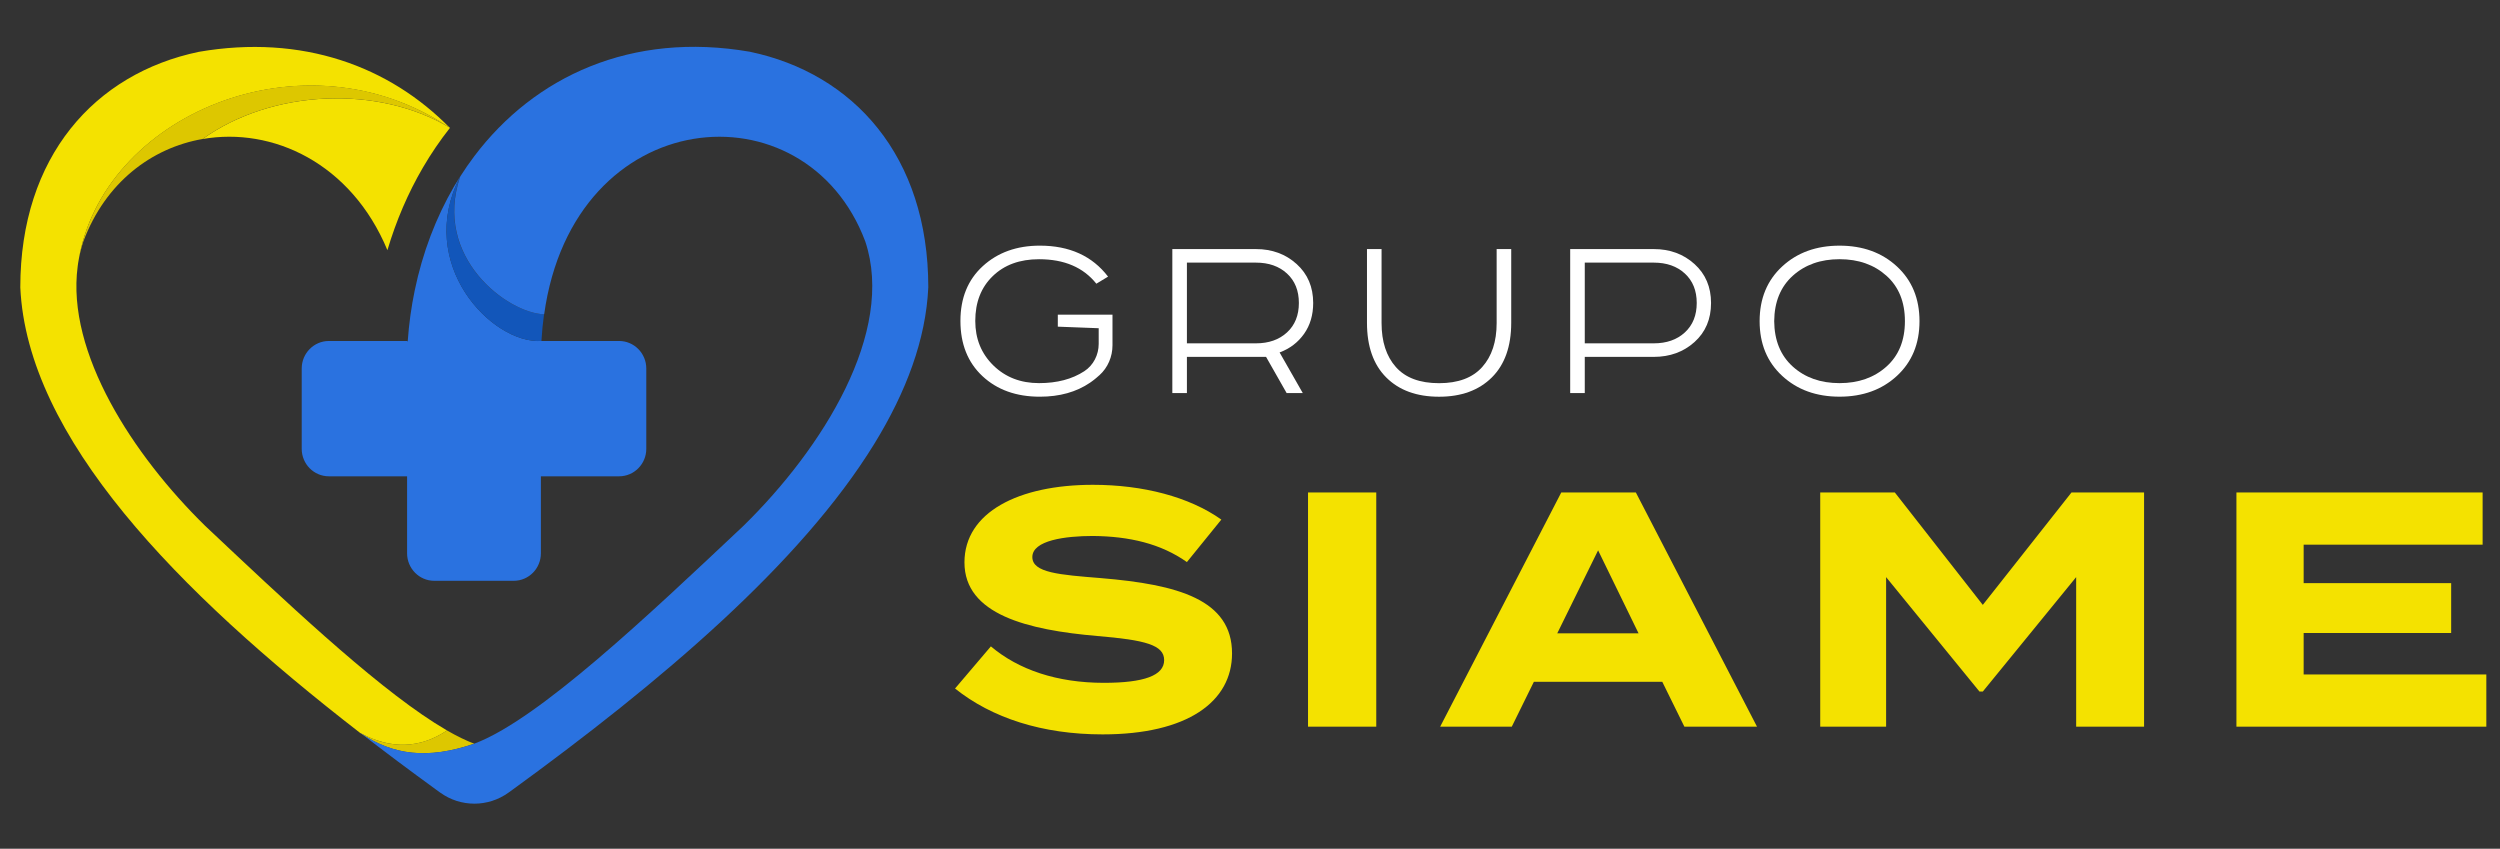 <?xml version="1.0" encoding="UTF-8" standalone="no"?>
<!-- Created with Inkscape (http://www.inkscape.org/) -->

<svg
   width="810"
   height="275"
   viewBox="0 0 214.312 72.76"
   version="1.1"
   id="svg1"
   inkscape:export-filename="SiameLogoFull.svg"
   inkscape:export-xdpi="96"
   inkscape:export-ydpi="96"
   sodipodi:docname="SiameLogoFull.svg"
   xmlns:inkscape="http://www.inkscape.org/namespaces/inkscape"
   xmlns:sodipodi="http://sodipodi.sourceforge.net/DTD/sodipodi-0.dtd"
   xmlns="http://www.w3.org/2000/svg"
   xmlns:svg="http://www.w3.org/2000/svg">
  <rect x="0" y="0" width="214.312" height="72.76" fill="#333333" stroke="none"/>
  <sodipodi:namedview
     id="namedview1"
     pagecolor="#ffffff"
     bordercolor="#000000"
     borderopacity="0.25"
     inkscape:showpageshadow="2"
     inkscape:pageopacity="0.0"
     inkscape:pagecheckerboard="0"
     inkscape:deskcolor="#d1d1d1"
     inkscape:document-units="mm">
    <inkscape:page
       x="0"
       y="0"
       width="214.312"
       height="72.76"
       id="page2"
       margin="0"
       bleed="0" />
  </sodipodi:namedview>
  <defs
     id="defs1">
    <clipPath
       clipPathUnits="userSpaceOnUse"
       id="clipPath18">
      <path
         d="M 0,277.86 H 976.19 V 0 H 0 Z"
         transform="translate(-514.657,-144.309)"
         id="path18" />
    </clipPath>
    <clipPath
       clipPathUnits="userSpaceOnUse"
       id="clipPath20">
      <path
         d="M 0,277.86 H 976.19 V 0 H 0 Z"
         transform="translate(-532.742,-156.959)"
         id="path20" />
    </clipPath>
    <clipPath
       clipPathUnits="userSpaceOnUse"
       id="clipPath22">
      <path
         d="M 0,277.86 H 976.19 V 0 H 0 Z"
         transform="translate(-576.497,-160.248)"
         id="path22" />
    </clipPath>
    <clipPath
       clipPathUnits="userSpaceOnUse"
       id="clipPath24">
      <path
         d="M 0,277.86 H 976.19 V 0 H 0 Z"
         transform="translate(-629.421,-156.959)"
         id="path24" />
    </clipPath>
    <clipPath
       clipPathUnits="userSpaceOnUse"
       id="clipPath26">
      <path
         d="M 0,277.86 H 976.19 V 0 H 0 Z"
         transform="translate(-675.452,-142.732)"
         id="path26" />
    </clipPath>
    <clipPath
       clipPathUnits="userSpaceOnUse"
       id="clipPath29">
      <path
         d="M 0,277.86 H 976.19 V 0 H 0 Z"
         transform="translate(-511.432,-129.576)"
         id="path29" />
    </clipPath>
    <clipPath
       clipPathUnits="userSpaceOnUse"
       id="clipPath33-2">
      <path
         d="M 0,277.86 H 976.19 V 0 H 0 Z"
         transform="translate(-120.471,-212.35)"
         id="path33-4" />
    </clipPath>
    <clipPath
       clipPathUnits="userSpaceOnUse"
       id="clipPath35-5">
      <path
         d="M 0,277.86 H 976.19 V 0 H 0 Z"
         transform="translate(-126.36,-62.93)"
         id="path35-5" />
    </clipPath>
    <clipPath
       clipPathUnits="userSpaceOnUse"
       id="clipPath37-1">
      <path
         d="M 0,277.86 H 976.19 V 0 H 0 Z"
         transform="translate(-116.73,-67.99)"
         id="path37-7" />
    </clipPath>
    <clipPath
       clipPathUnits="userSpaceOnUse"
       id="clipPath39-1">
      <path
         d="M 0,277.86 H 976.19 V 0 H 0 Z"
         transform="translate(-168.101,-153.96)"
         id="path39-1" />
    </clipPath>
    <clipPath
       clipPathUnits="userSpaceOnUse"
       id="clipPath41-5">
      <path
         d="M 0,277.86 H 976.19 V 0 H 0 Z"
         transform="translate(-143.291,-167.12)"
         id="path41-2" />
    </clipPath>
    <clipPath
       clipPathUnits="userSpaceOnUse"
       id="clipPath43-7">
      <path
         d="M 0,277.86 H 976.19 V 0 H 0 Z"
         transform="translate(-236.52,-173.66)"
         id="path43-6" />
    </clipPath>
    <clipPath
       clipPathUnits="userSpaceOnUse"
       id="clipPath45-1">
      <path
         d="M 0,277.86 H 976.19 V 0 H 0 Z"
         transform="translate(-120.471,-212.35)"
         id="path45-4" />
    </clipPath>
  </defs>
  <g
     inkscape:label="Capa 1"
     inkscape:groupmode="layer"
     id="layer1">
    <path
       id="path17"
       d="m 0,0 v -7.427 c 0,-2.764 -1.12,-5.436 -3.178,-7.282 -0.015,-0.014 -0.031,-0.028 -0.047,-0.042 v 0.018 c -0.226,-0.217 -0.461,-0.424 -0.704,-0.623 -0.172,-0.154 -0.362,-0.298 -0.542,-0.443 -0.154,-0.117 -0.317,-0.235 -0.47,-0.352 -0.172,-0.127 -0.343,-0.244 -0.515,-0.37 -3.315,-2.259 -7.38,-3.397 -12.186,-3.397 -5.736,0 -10.379,1.671 -13.938,4.995 -3.568,3.334 -5.347,7.805 -5.347,13.405 0,5.565 1.816,10.009 5.438,13.315 3.622,3.306 8.238,4.968 13.847,4.968 7.209,0 12.728,-2.511 16.567,-7.524 L -3.92,7.524 c -3.162,3.966 -7.796,5.944 -13.911,5.944 -4.679,0 -8.428,-1.364 -11.255,-4.11 -2.828,-2.737 -4.237,-6.359 -4.237,-10.876 0,-4.335 1.463,-7.94 4.399,-10.812 2.927,-2.864 6.621,-4.291 11.093,-4.291 4.362,0 8.027,0.964 10.987,2.895 2.222,1.449 3.493,3.984 3.493,6.636 v 3.802 l -9.928,0.379 V 0 Z"
       style="fill:#ffffff;fill-opacity:1;fill-rule:nonzero;stroke:none"
       transform="matrix(0.353,0,0,-0.353,95.368,26.976)"
       clip-path="url(#clipPath18)" />
    <path
       id="path19"
       d="m 0,0 v -19.601 h 16.756 c 3.119,0 5.638,0.885 7.556,2.655 1.918,1.771 2.877,4.152 2.877,7.146 0,2.993 -0.959,5.374 -2.877,7.145 C 22.394,-0.885 19.875,0 16.756,0 Z m -3.541,3.289 h 20.297 c 3.92,0 7.219,-1.212 9.896,-3.637 2.676,-2.424 4.014,-5.575 4.014,-9.452 0,-2.909 -0.737,-5.407 -2.212,-7.493 -1.477,-2.087 -3.457,-3.595 -5.944,-4.521 l 5.627,-9.864 h -3.92 l -4.995,8.788 H 0 v -8.788 h -3.541 z"
       style="fill:#ffffff;fill-opacity:1;fill-rule:nonzero;stroke:none"
       transform="matrix(0.353,0,0,-0.353,101.748,22.513)"
       clip-path="url(#clipPath20)" />
    <path
       id="path21"
       d="m 0,0 h 3.541 v -17.958 c 0,-4.511 1.158,-8.073 3.477,-10.686 2.318,-2.614 5.818,-3.92 10.497,-3.92 4.636,0 8.125,1.306 10.464,3.92 2.34,2.613 3.51,6.175 3.51,10.686 V 0 h 3.54 v -17.895 c 0,-5.733 -1.57,-10.159 -4.71,-13.278 -3.141,-3.12 -7.409,-4.68 -12.804,-4.68 -5.438,0 -9.717,1.56 -12.836,4.68 C 1.559,-28.054 0,-23.628 0,-17.895 Z"
       style="fill:#ffffff;fill-opacity:1;fill-rule:nonzero;stroke:none"
       transform="matrix(0.353,0,0,-0.353,117.184,21.353)"
       clip-path="url(#clipPath22)" />
    <path
       id="path23"
       d="m 0,0 v -19.601 h 16.756 c 3.119,0 5.638,0.885 7.556,2.655 1.918,1.771 2.877,4.152 2.877,7.146 0,2.993 -0.959,5.374 -2.877,7.145 C 22.394,-0.885 19.875,0 16.756,0 Z m -3.541,3.289 h 20.297 c 3.92,0 7.219,-1.212 9.896,-3.637 2.676,-2.424 4.015,-5.575 4.015,-9.452 0,-3.921 -1.339,-7.082 -4.015,-9.485 -2.677,-2.403 -5.976,-3.605 -9.896,-3.605 H 0 v -8.788 h -3.541 z"
       style="fill:#ffffff;fill-opacity:1;fill-rule:nonzero;stroke:none"
       transform="matrix(0.353,0,0,-0.353,135.854,22.513)"
       clip-path="url(#clipPath24)" />
    <path
       id="path25"
       d="m 0,0 c 0.041,-4.679 1.549,-8.357 4.521,-11.034 2.972,-2.677 6.754,-4.014 11.349,-4.014 4.595,0 8.389,1.337 11.383,4.014 2.992,2.677 4.49,6.355 4.49,11.034 0,4.68 -1.498,8.356 -4.49,11.035 -2.994,2.676 -6.788,4.014 -11.383,4.014 -4.595,0 -8.377,-1.338 -11.349,-4.014 C 1.549,8.356 0.041,4.68 0,0 M 29.813,13.279 C 33.459,9.906 35.284,5.48 35.284,0 c 0,-5.48 -1.825,-9.906 -5.471,-13.278 -3.646,-3.373 -8.294,-5.059 -13.943,-5.059 -5.649,0 -10.296,1.686 -13.942,5.059 -3.646,3.372 -5.47,7.798 -5.47,13.278 0,5.48 1.824,9.906 5.47,13.279 3.646,3.372 8.293,5.059 13.942,5.059 5.649,0 10.297,-1.687 13.943,-5.059"
       style="fill:#ffffff;fill-opacity:1;fill-rule:nonzero;stroke:none"
       transform="matrix(0.353,0,0,-0.353,152.093,27.532)"
       clip-path="url(#clipPath26)" />
    <path
       id="path27"
       d="m 94.405,49.56 c -3.584,-0.285 -5.908,-0.459 -5.908,-1.807 0,-1.435 2.84,-1.807 5.188,-1.807 3.13,0.029 5.825,0.657 8.062,2.237 l 2.952,-3.642 c -2.753,-1.951 -6.71,-2.981 -11.013,-2.981 -6.367,0 -11.009,2.348 -11.009,6.652 0,4.473 5.42,5.792 11.385,6.309 4.13,0.343 5.734,0.773 5.734,2.067 0,1.319 -1.72,1.947 -5.164,1.947 -4.014,0 -7.313,-1.116 -9.69,-3.125 l -3.072,3.613 c 3.154,2.526 7.487,3.932 12.65,3.932 7.284,0 11.096,-2.811 11.096,-6.941 0,-4.618 -4.647,-5.908 -11.212,-6.453 z M 117.98,62.293 V 42.218 h -5.85 v 20.075 z m 26.413,0 h 6.226 l -10.385,-20.075 h -6.395 l -10.381,20.075 h 6.139 l 1.893,-3.845 h 11.009 z m -10.898,-8 3.502,-7.115 3.469,7.115 z m 44.083,-12.076 -7.603,9.637 -7.541,-9.637 h -6.395 v 20.075 h 5.647 V 49.473 l 8.004,9.81 h 0.285 l 8.004,-9.81 v 12.82 h 5.821 V 42.218 Z m 19.902,15.602 v -3.555 h 12.646 V 49.99 H 197.48 v -3.299 h 15.342 v -4.473 h -21.105 v 20.075 h 21.423 v -4.473 z m 0,0"
       style="fill:#f4e200;fill-opacity:1;fill-rule:nonzero;stroke:none;stroke-width:0.353"
       aria-label="SIAME" />
    <path
       id="path28"
       d="M 0,0 V -0.018 C -0.226,-0.226 -0.461,-0.425 -0.705,-0.623 -0.461,-0.425 -0.226,-0.217 0,0"
       style="fill:#ffffff;fill-opacity:1;fill-rule:nonzero;stroke:none"
       transform="matrix(0.353,0,0,-0.353,94.231,32.173)"
       clip-path="url(#clipPath29)" />
    <g
       id="g60-2"
       transform="matrix(0.265,0,0,0.265,-354.213,-12.188)">
      <path
         id="path32-2"
         d="m 0,0 c -2.37,-3 -4.57,-6.22 -6.57,-9.65 -3.61,-6.18 -6.5,-12.92 -8.61,-20.04 C -23.96,-8.56 -43.06,0.26 -60.05,-2.72 -43.09,9.4 -17.31,10.43 0,0"
         style="fill:#f4e200;fill-opacity:1;fill-rule:nonzero;stroke:none"
         transform="matrix(1.333,0,0,-1.333,1482.214,87.347)"
         clip-path="url(#clipPath33-2)" />
      <path
         id="path34-1"
         d="M 0,0 C -11.34,-3.88 -19.74,-2.81 -27.71,2.63 -20.25,-1.44 -13.22,-1.18 -6.6,3.21 -4.23,1.85 -2.02,0.76 0,0"
         style="fill:#ddc700;fill-opacity:1;fill-rule:nonzero;stroke:none"
         transform="matrix(1.333,0,0,-1.333,1490.067,286.573)"
         clip-path="url(#clipPath35-5)" />
      <path
         id="path36-6"
         d="m 0,0 c 1.04,-0.66 2.05,-1.28 3.03,-1.85 -6.61,-4.39 -13.64,-4.65 -21.11,-0.58 -44.51,34.46 -80.77,71.7 -82.45,108.1 0,31.81 18.12,51.9 43.31,57.17 25.14,4.34 46.27,-3.5 60.95,-18.48 -35.51,24.03 -84.64,3.05 -90.2,-32.62 l -0.01,-0.06 c -0.02,-0.11 -0.04,-0.22 -0.05,-0.34 -0.03,-0.2 -0.06,-0.4 -0.08,-0.6 -2.76,-20.92 13.46,-45.8 30.92,-62.91 C -36.75,29.99 -15.59,9.95 0,0"
         style="fill:#f4e200;fill-opacity:1;fill-rule:nonzero;stroke:none"
         transform="matrix(1.333,0,0,-1.333,1477.227,279.827)"
         clip-path="url(#clipPath37-1)" />
      <path
         id="path38-8"
         d="m 0,0 v -19.49 c 0,-3.68 -2.95,-6.67 -6.59,-6.67 h -18.99 v -18.69 c 0,-3.68 -2.95,-6.67 -6.59,-6.67 h -19.28 c -3.64,0 -6.6,2.99 -6.6,6.67 v 18.69 h -18.98 c -3.64,0 -6.59,2.98 -6.59,6.67 v 19.5 c 0,3.68 2.95,6.67 6.59,6.67 h 18.98 V 6.6 h 0.15 c 0,0.03 0,0.05 0.01,0.08 0.3,4.18 0.86,8.26 1.69,12.24 1.89,9.16 5.15,17.72 9.58,25.31 0.47,0.81 0.96,1.61 1.46,2.39 C -56.13,25.36 -37.49,5.94 -25.43,6.68 H -6.59 C -2.95,6.67 0,3.68 0,0"
         style="fill:#2a72e0;fill-opacity:1;fill-rule:nonzero;stroke:none"
         transform="matrix(1.333,0,0,-1.333,1545.721,165.2)"
         clip-path="url(#clipPath39-1)" />
      <path
         id="path40-5"
         d="M 0,0 C -0.29,-2.08 -0.5,-4.25 -0.63,-6.49 -12.69,-7.23 -31.33,12.19 -20.36,33.45 -27.07,13.86 -8.92,0.26 0,0"
         style="fill:#1256ba;fill-opacity:1;fill-rule:nonzero;stroke:none"
         transform="matrix(1.333,0,0,-1.333,1512.641,147.653)"
         clip-path="url(#clipPath41-5)" />
      <path
         id="path42-7"
         d="m 0,0 c -0.58,-12.63 -5.33,-25.35 -13.13,-38.03 -17.84,-28.98 -51.68,-57.7 -88.39,-84.35 -0.11,-0.08 -0.22,-0.16 -0.34,-0.24 -4.96,-3.58 -11.62,-3.59 -16.58,-0.01 -0.43,0.31 -0.83,0.6 -1.18,0.85 -6.19,4.5 -12.29,9.06 -18.24,13.67 7.97,-5.44 16.37,-6.5 27.71,-2.63 15.54,5.83 42.1,31.01 65.33,52.89 19.18,18.79 36.86,46.97 29.53,68.97 -14.41,38.46 -70.75,33.83 -77.93,-17.67 -8.92,0.27 -27.07,13.86 -20.36,33.45 1.08,1.7 2.22,3.35 3.42,4.94 14.62,19.34 38.11,30.29 66.84,25.33 C -18.12,51.9 0,31.82 0,0"
         style="fill:#2a72e0;fill-opacity:1;fill-rule:nonzero;stroke:none"
         transform="matrix(1.333,0,0,-1.333,1636.947,138.933)"
         clip-path="url(#clipPath43-7)" />
      <path
         id="path44-6"
         d="m 0,0 c -17.31,10.43 -43.09,9.4 -60.05,-2.71 -12.32,-2.15 -23.54,-10.5 -28.92,-24.86 -0.55,-1.66 -0.96,-3.34 -1.24,-5.06 C -84.65,3.05 -35.52,24.03 0,0"
         style="fill:#ddc700;fill-opacity:1;fill-rule:nonzero;stroke:none"
         transform="matrix(1.333,0,0,-1.333,1482.214,87.347)"
         clip-path="url(#clipPath45-1)" />
    </g>
  </g>
</svg>
